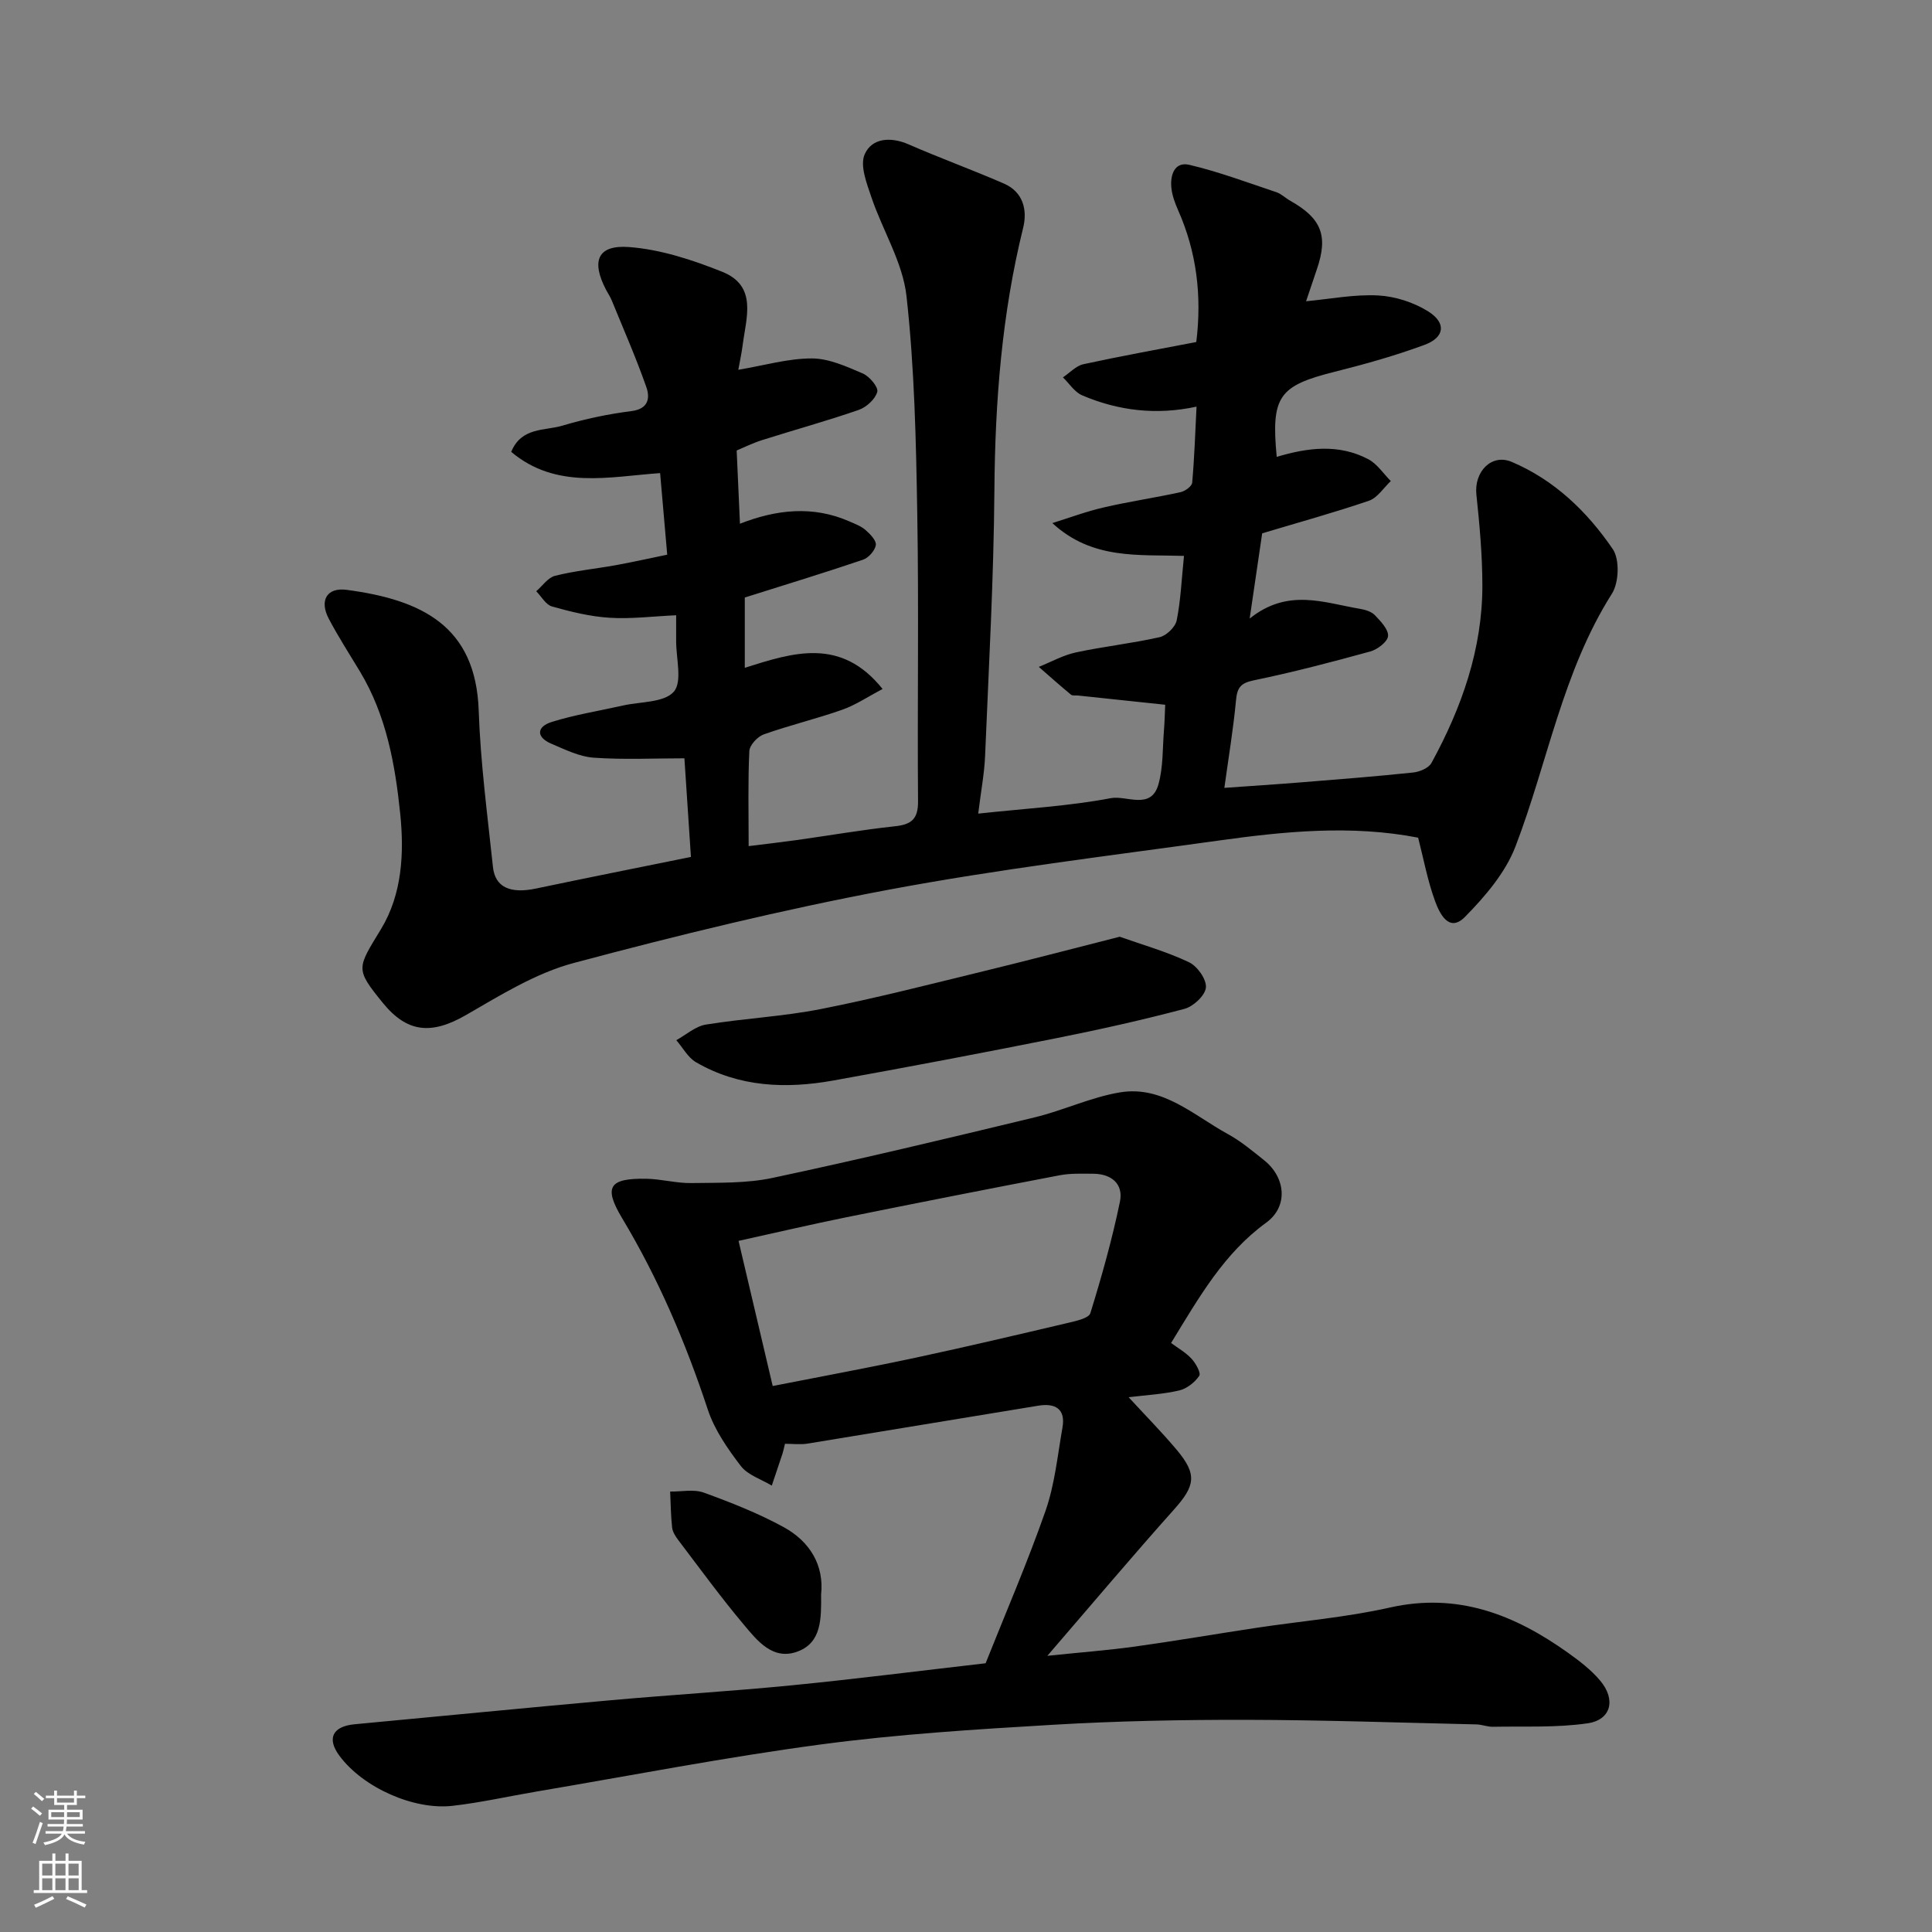 <svg enable-background="new 0 0 400 400" viewBox="0 0 400 400" xmlns="http://www.w3.org/2000/svg"><rect x="0" y="0" width="400" height="400" fill="#808080" stroke="none"/><g fill="#010000"><path d="m202.53 168.45c9.94-1.07 18.81-1.56 27.46-3.2 3.26-.62 8.32 2.54 9.85-2.85 1.01-3.58.84-7.49 1.15-11.26.15-1.91.18-3.83.25-5.23-5.94-.63-12-1.27-18.05-1.91-.49-.05-1.14.08-1.46-.18-2.26-1.87-4.45-3.82-6.66-5.75 2.57-1.03 5.05-2.43 7.71-3 5.73-1.23 11.6-1.86 17.31-3.15 1.41-.32 3.25-2.09 3.53-3.48.84-4.16 1.01-8.45 1.51-13.35-9.41-.3-19 .84-27.25-6.79 3.56-1.11 7.08-2.43 10.71-3.26 5.24-1.21 10.57-1.99 15.82-3.14.94-.2 2.35-1.22 2.42-1.96.46-5.19.63-10.41.9-15.75-8.32 1.8-16.17.86-23.68-2.34-1.57-.67-2.67-2.45-3.98-3.72 1.4-.93 2.69-2.38 4.22-2.72 7.77-1.69 15.61-3.1 23.39-4.6 1.18-9.64.06-18.64-3.76-27.28-.65-1.47-1.24-3.06-1.4-4.64-.27-2.65.64-5.49 3.74-4.76 6.1 1.44 12.01 3.66 17.97 5.65 1.05.35 1.92 1.23 2.91 1.79 6.47 3.64 7.88 7.24 5.51 14.16-.78 2.27-1.54 4.55-2.24 6.64 4.97-.46 9.98-1.46 14.92-1.2 3.55.19 7.41 1.44 10.42 3.34 3.74 2.37 3.34 5.35-.79 6.88-6.08 2.25-12.36 4.01-18.66 5.59-11.54 2.89-13.16 5.09-11.97 17.61 6.39-1.91 12.83-2.75 18.97.49 1.83.97 3.12 2.98 4.65 4.52-1.49 1.4-2.76 3.46-4.52 4.07-7.23 2.47-14.61 4.5-22.11 6.75-.77 5.28-1.57 10.72-2.59 17.65 7.9-6.36 15.4-3.27 22.83-2.02 1.1.18 2.39.58 3.11 1.33 1.19 1.25 2.81 2.93 2.71 4.31-.09 1.18-2.19 2.78-3.68 3.19-7.99 2.2-16.03 4.31-24.14 5.98-2.76.57-3.42 1.56-3.66 4.15-.55 5.86-1.52 11.68-2.41 18.11 5.31-.38 10.65-.72 15.99-1.15 7.7-.62 15.41-1.22 23.09-2.03 1.35-.14 3.22-.92 3.8-1.98 6.26-11.45 10.55-23.57 10.54-36.79-.01-6.26-.58-12.55-1.24-18.78-.5-4.71 3.12-8.54 7.32-6.76 8.84 3.75 15.63 10.3 20.92 18.06 1.45 2.13 1.28 6.94-.18 9.23-10.24 16.16-13.29 34.92-19.97 52.34-2.08 5.43-6.29 10.34-10.45 14.57-3.34 3.39-5.28-.77-6.2-3.28-1.55-4.23-2.37-8.73-3.5-13.12-13.83-2.68-27.61-1.31-41.32.6-22.83 3.18-45.75 5.94-68.38 10.19-21.9 4.11-43.61 9.41-65.14 15.16-7.83 2.09-15.13 6.64-22.27 10.76-7.13 4.11-12.18 3.74-17.28-2.55-5.73-7.06-5.29-7.07-.33-15.24 4.37-7.21 4.81-15.7 3.97-23.89-1.05-10.21-2.88-20.37-8.33-29.42-2.19-3.64-4.5-7.21-6.47-10.96-1.95-3.71-.44-6.51 3.71-5.96 15.55 2.06 26.74 7.49 27.34 24.99.37 10.82 1.81 21.61 2.95 32.4.45 4.22 3.62 5.57 8.93 4.45 10.5-2.21 21.03-4.3 32.06-6.54-.46-6.91-.92-13.93-1.35-20.42-6.34 0-12.59.31-18.8-.13-2.96-.21-5.89-1.68-8.71-2.87-3.29-1.4-3.07-3.56.05-4.53 4.78-1.5 9.78-2.28 14.69-3.39 3.65-.83 8.57-.58 10.57-2.87 1.82-2.08.46-6.93.49-10.57.01-1.65 0-3.3 0-5.26-4.78.22-9.3.8-13.78.52-4.02-.25-8.03-1.24-11.93-2.34-1.28-.36-2.18-2.06-3.26-3.15 1.29-1.11 2.43-2.83 3.91-3.2 4.1-1.03 8.35-1.44 12.53-2.19 3.37-.61 6.71-1.36 10.68-2.18-.47-5.45-.94-10.8-1.47-16.89-10.5.73-21.5 3.46-30.83-4.4 2.12-5.15 6.92-4.33 10.59-5.42 4.67-1.39 9.49-2.41 14.32-3.02 3.56-.45 3.83-2.76 3.08-4.93-2.14-6.11-4.75-12.05-7.2-18.04-.31-.75-.78-1.43-1.16-2.15-3.1-5.96-1.77-9.33 4.78-8.84 6.53.49 13.13 2.66 19.28 5.12 7.34 2.94 4.95 9.51 4.23 15.18-.22 1.72-.6 3.42-.9 5.11 5.42-.91 10.32-2.36 15.22-2.35 3.54 0 7.18 1.67 10.56 3.12 1.38.59 3.26 2.84 2.99 3.8-.42 1.52-2.25 3.18-3.85 3.74-6.6 2.29-13.36 4.14-20.03 6.26-1.98.63-3.85 1.57-5.23 2.14.24 5.29.45 10.04.68 15.16 7.49-2.93 15.07-3.81 22.65-.48 1.17.51 2.44.98 3.37 1.8.95.83 2.26 2.19 2.11 3.11-.19 1.15-1.51 2.64-2.67 3.03-8 2.71-16.09 5.18-24.46 7.82v14.55c9.96-3.14 19.87-6.42 28.53 4.39-3.02 1.58-5.55 3.3-8.34 4.29-5.36 1.89-10.92 3.21-16.27 5.11-1.29.46-2.92 2.22-2.98 3.46-.3 6.29-.14 12.61-.14 19.67 3.6-.45 6.77-.81 9.92-1.25 6.79-.95 13.56-2.13 20.38-2.86 3.44-.37 4.8-1.52 4.77-5.19-.16-19.83.18-39.67-.16-59.5-.25-15.04-.57-30.15-2.23-45.08-.78-6.99-4.94-13.58-7.26-20.45-.97-2.88-2.43-6.59-1.39-8.92 1.49-3.35 5.33-3.67 9.06-2.05 6.52 2.85 13.23 5.28 19.75 8.12 3.99 1.73 4.91 5.46 3.99 9.18-4.41 17.84-5.81 35.93-5.95 54.27-.14 18.37-1.17 36.74-1.93 55.11-.15 3.58-.84 7.13-1.42 11.89z"/><path d="m204.06 344.36c4.04-10.16 8.62-20.73 12.41-31.57 1.91-5.47 2.48-11.43 3.5-17.2.7-3.95-1.55-5.12-4.99-4.56-15.94 2.59-31.87 5.27-47.82 7.86-1.45.23-2.97.03-4.64.03-.21.84-.32 1.45-.51 2.04-.73 2.21-1.48 4.41-2.22 6.62-2.18-1.32-4.97-2.18-6.42-4.07-2.73-3.57-5.44-7.47-6.83-11.68-4.57-13.83-10.21-27.07-17.72-39.59-3.95-6.58-2.66-8.32 5.03-8.19 3.1.06 6.19.94 9.28.89 5.62-.09 11.39.09 16.83-1.07 18.14-3.86 36.18-8.17 54.21-12.52 5.98-1.44 11.7-4.19 17.73-5.19 8.82-1.45 15.24 4.77 22.29 8.62 2.7 1.48 5.12 3.51 7.55 5.45 4.44 3.55 5.04 9.55.4 12.92-8.68 6.31-13.74 15.19-19.68 24.9 1.34 1 2.99 1.93 4.22 3.24.88.95 2.01 2.97 1.61 3.56-.92 1.36-2.57 2.66-4.15 3.03-3.33.78-6.81.95-10.47 1.4 3.34 3.64 6.78 7.12 9.93 10.86 4.32 5.14 3.87 7.46-.57 12.43-8.61 9.63-16.93 19.52-26.19 30.25 6.99-.73 12.59-1.15 18.14-1.92 8.41-1.17 16.78-2.61 25.18-3.88 9.21-1.39 18.56-2.16 27.62-4.2 14.06-3.16 25.79 1.48 36.83 9.35 2.4 1.71 4.82 3.56 6.7 5.8 3.29 3.92 2.26 8.11-2.6 8.82-6.44.94-13.08.59-19.63.72-1.13.02-2.26-.46-3.39-.49-15.93-.36-31.86-.92-47.79-.95-13.26-.02-26.55.24-39.79 1.02-16.09.95-32.22 1.95-48.17 4.08-19.72 2.63-39.28 6.44-58.91 9.76-5.79.98-11.54 2.29-17.37 2.95-7.98.9-18.48-3.76-23.38-10.36-2.71-3.65-1.35-6.11 3.14-6.53 17.66-1.65 35.32-3.39 52.99-4.97 12.45-1.12 24.94-1.86 37.38-3.08 13.23-1.3 26.42-2.99 40.27-4.58zm-44.08-57.4c10.67-2.1 20.26-3.86 29.8-5.91 10.5-2.25 20.96-4.72 31.42-7.18 1.64-.39 4.23-.95 4.55-2 2.35-7.6 4.51-15.28 6.12-23.07.76-3.67-1.75-5.78-5.55-5.79-2.32-.01-4.69-.11-6.94.32-14.72 2.81-29.42 5.71-44.1 8.68-7.45 1.51-14.85 3.25-22.37 4.9 2.48 10.53 4.77 20.28 7.07 30.05z"/><path d="m231.82 193.94c4.75 1.68 9.73 3.09 14.35 5.28 1.72.81 3.65 3.54 3.5 5.23-.14 1.64-2.59 3.93-4.43 4.42-8.79 2.33-17.68 4.31-26.61 6.09-15.34 3.06-30.71 5.98-46.11 8.75-9.82 1.76-19.51 1.38-28.41-3.78-1.68-.97-2.74-3.02-4.09-4.57 2.03-1.12 3.96-2.88 6.12-3.23 7.91-1.29 15.98-1.67 23.82-3.22 11.31-2.23 22.5-5.11 33.71-7.84 9.18-2.23 18.3-4.63 28.15-7.13z"/><path d="m170 330.14c.04 4.98.1 9.85-4.73 11.74-5.21 2.03-8.47-2.17-11.33-5.58-4.72-5.62-9.04-11.56-13.48-17.4-.58-.77-1.19-1.7-1.3-2.61-.28-2.48-.29-4.98-.41-7.48 2.33.04 4.89-.53 6.96.22 5.64 2.05 11.28 4.27 16.53 7.14 5.48 3 8.41 7.94 7.76 13.97z"/></g><path d="m6.44 374.46.42-.45c.65.47 1.27.95 1.85 1.44l-.45.49c-.65-.56-1.25-1.06-1.82-1.48m.93 7.33-.63-.26c.55-1.36 1.05-2.8 1.52-4.33.19.1.38.19.59.27-.46 1.29-.95 2.73-1.48 4.32m-.38-10.38.44-.42c.43.34 1.01.82 1.74 1.44l-.49.49c-.53-.51-1.09-1.01-1.69-1.51m2.5.35h1.72v-1.04h.59v1.04h3.52v-1.04h.59v1.04h1.75v.53h-1.75v1.42h-2.03v.97h3.22v2.03h-3.24c0 .35-.01.66-.03.93h3.32v.53h-3.37c-.03.27-.08.58-.15.94h3.96v.53h-3.71c.67.92 1.93 1.48 3.79 1.68-.13.24-.23.44-.29.59-2.13-.38-3.48-1.08-4.04-2.12-.43.97-1.77 1.72-4.03 2.23-.09-.19-.2-.37-.33-.55 2.1-.42 3.37-1.03 3.81-1.83h-3.36v-.53h3.58c.08-.29.13-.61.16-.94h-3.33v-.53h3.39c.02-.27.04-.58.04-.93h-3.23v-2.03h3.25v-.97h-2.07v-1.42h-1.73zm1.12 3.44v1h2.65c.01-.3.02-.44.01-.4v-.25-.35zm1.19-2h3.52v-.91h-3.52zm4.71 2h-2.63v.59c0 .15-.01.28-.01.4h2.64z" fill="#fafbfa"/><path d="m13.56 383.74h.63v1.52h2.72v6.07h1.13v.6h-11.06v-.6h1.13v-6.07h2.73v-1.52h.63v1.52h2.1v-1.52zm-2.69 8.83.38.56c-1.24.63-2.53 1.25-3.85 1.85-.1-.21-.21-.42-.34-.63 1.36-.55 2.63-1.15 3.81-1.78m-2.13-4.27h2.1v-2.45h-2.1zm0 3.04h2.1v-2.46h-2.1zm2.72-3.04h2.1v-2.45h-2.1zm0 3.04h2.1v-2.46h-2.1zm6.07 3.6c-1.41-.71-2.7-1.3-3.86-1.78l.35-.56c1.45.62 2.75 1.19 3.88 1.72zm-1.25-9.09h-2.1v2.45h2.1zm-2.09 5.49h2.1v-2.46h-2.1z" fill="#fafbfa"/></svg>
